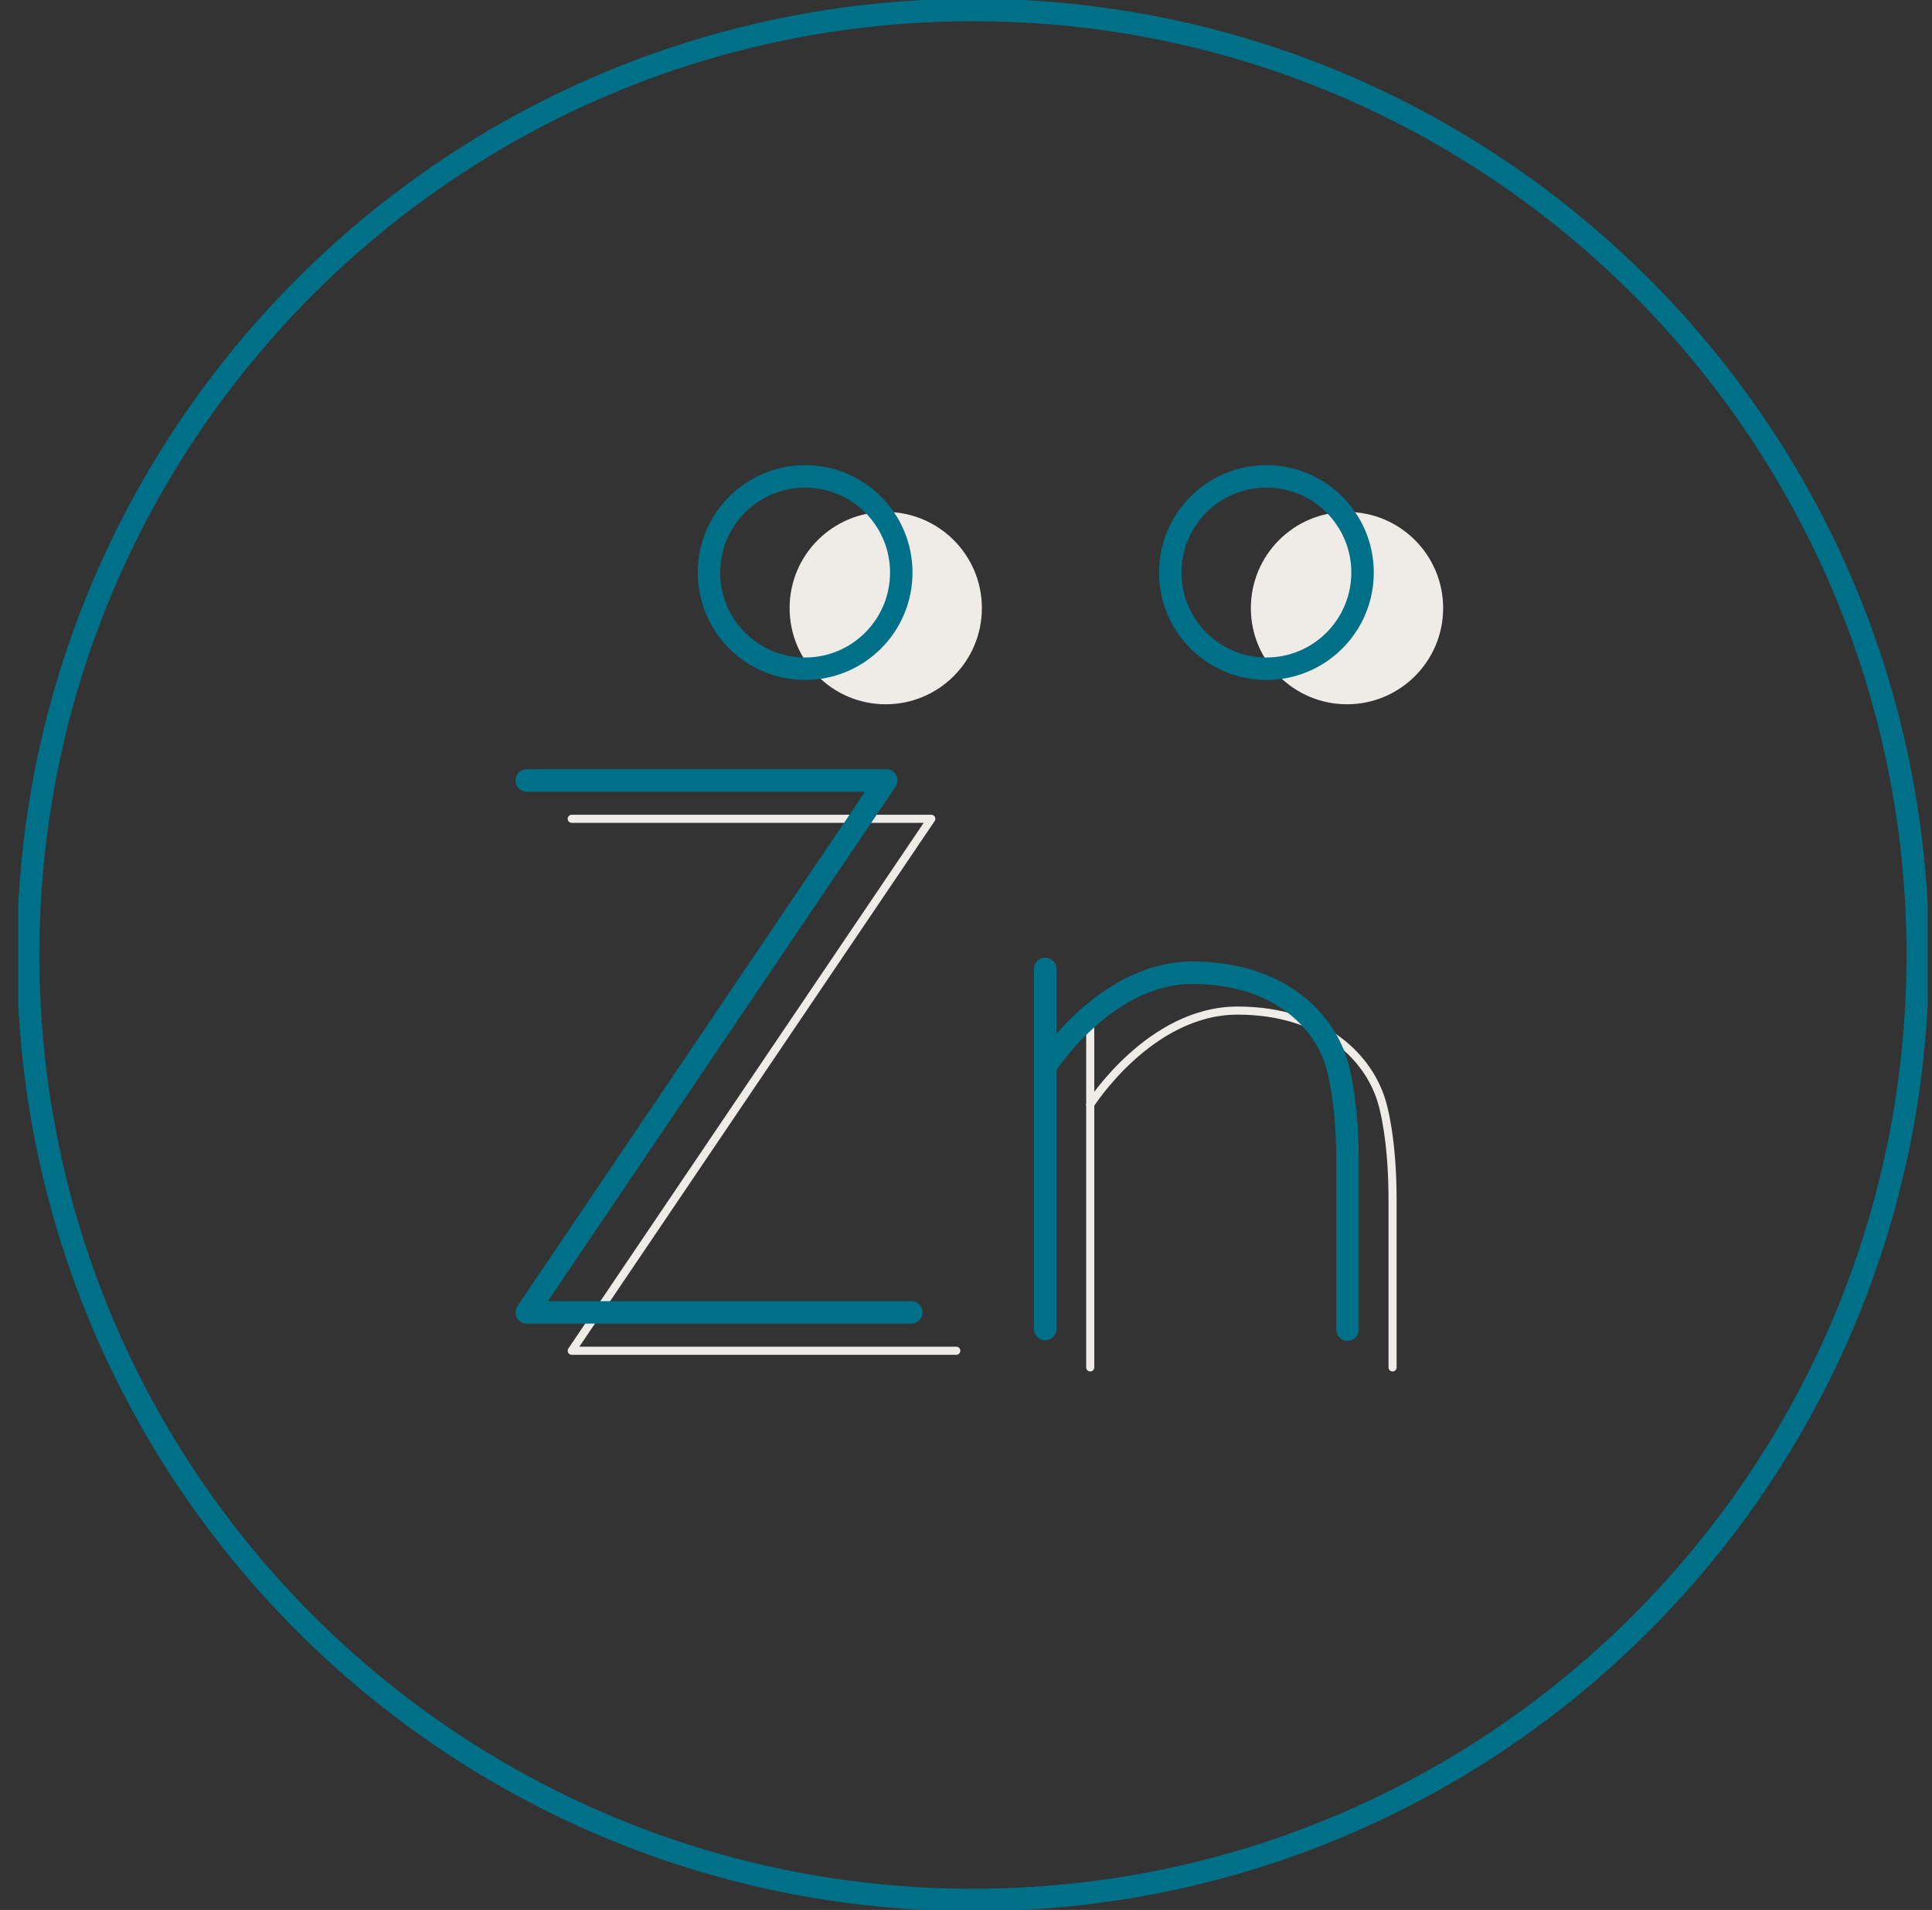 <svg xmlns="http://www.w3.org/2000/svg" fill="none" viewBox="0 0 86 85" height="85" width="86">
<rect x="0" y="0" width="86" height="85" fill="#333333" stroke="none"/>
<g clip-path="url(#clip0_626_6170)">
<path stroke-linejoin="round" stroke-linecap="round" stroke-width="0.36" stroke="#EFECE8" d="M25.449 36.44H41.455L25.449 60.114H42.568"></path>
<path stroke-linejoin="round" stroke-linecap="round" stroke-width="0.36" stroke="#EFECE8" d="M48.53 44.826V60.856"></path>
<path stroke-linejoin="round" stroke-linecap="round" stroke-width="0.36" stroke="#EFECE8" d="M48.53 49.155C48.53 49.155 51.177 44.975 55.086 44.975C58.995 44.975 61.023 47.176 61.542 49.155C61.542 49.155 61.988 50.615 61.988 53.386V60.856"></path>
<path fill="#EFECE8" d="M39.427 31.343C41.791 31.343 43.707 29.427 43.707 27.063C43.707 24.699 41.791 22.783 39.427 22.783C37.063 22.783 35.148 24.699 35.148 27.063C35.148 29.427 37.063 31.343 39.427 31.343Z"></path>
<path fill="#EFECE8" d="M59.959 31.343C62.323 31.343 64.239 29.427 64.239 27.063C64.239 24.699 62.323 22.783 59.959 22.783C57.596 22.783 55.68 24.699 55.68 27.063C55.68 29.427 57.596 31.343 59.959 31.343Z"></path>
<path stroke-linejoin="round" stroke-linecap="round" stroke="#007088" d="M43.311 84.555C66.537 84.555 85.365 65.726 85.365 42.5C85.365 19.274 66.537 0.445 43.311 0.445C20.084 0.445 1.256 19.274 1.256 42.5C1.256 65.726 20.084 84.555 43.311 84.555Z"></path>
<path stroke-linejoin="round" stroke-linecap="round" stroke="#007088" d="M35.839 29.761C38.203 29.761 40.119 27.845 40.119 25.481C40.119 23.117 38.203 21.201 35.839 21.201C33.476 21.201 31.56 23.117 31.56 25.481C31.56 27.845 33.476 29.761 35.839 29.761Z"></path>
<path stroke-linejoin="round" stroke-linecap="round" stroke="#007088" d="M56.373 29.761C58.736 29.761 60.652 27.845 60.652 25.481C60.652 23.117 58.736 21.201 56.373 21.201C54.009 21.201 52.093 23.117 52.093 25.481C52.093 27.845 54.009 29.761 56.373 29.761Z"></path>
<path stroke-linejoin="round" stroke-linecap="round" stroke="#007088" d="M23.446 34.732H39.452L23.446 58.407H40.565"></path>
<path stroke-linejoin="round" stroke-linecap="round" stroke="#007088" d="M46.526 43.119V59.149"></path>
<path stroke-linejoin="round" stroke-linecap="round" stroke="#007088" d="M46.526 47.472C46.526 47.472 49.173 43.291 53.082 43.291C56.991 43.291 59.019 45.493 59.539 47.472C59.539 47.472 59.984 48.931 59.984 51.702V59.173"></path>
</g>
<defs>
<clipPath id="clip0_626_6170">
<rect transform="translate(0.811)" fill="white" height="85" width="85"></rect>
</clipPath>
</defs>
</svg>
